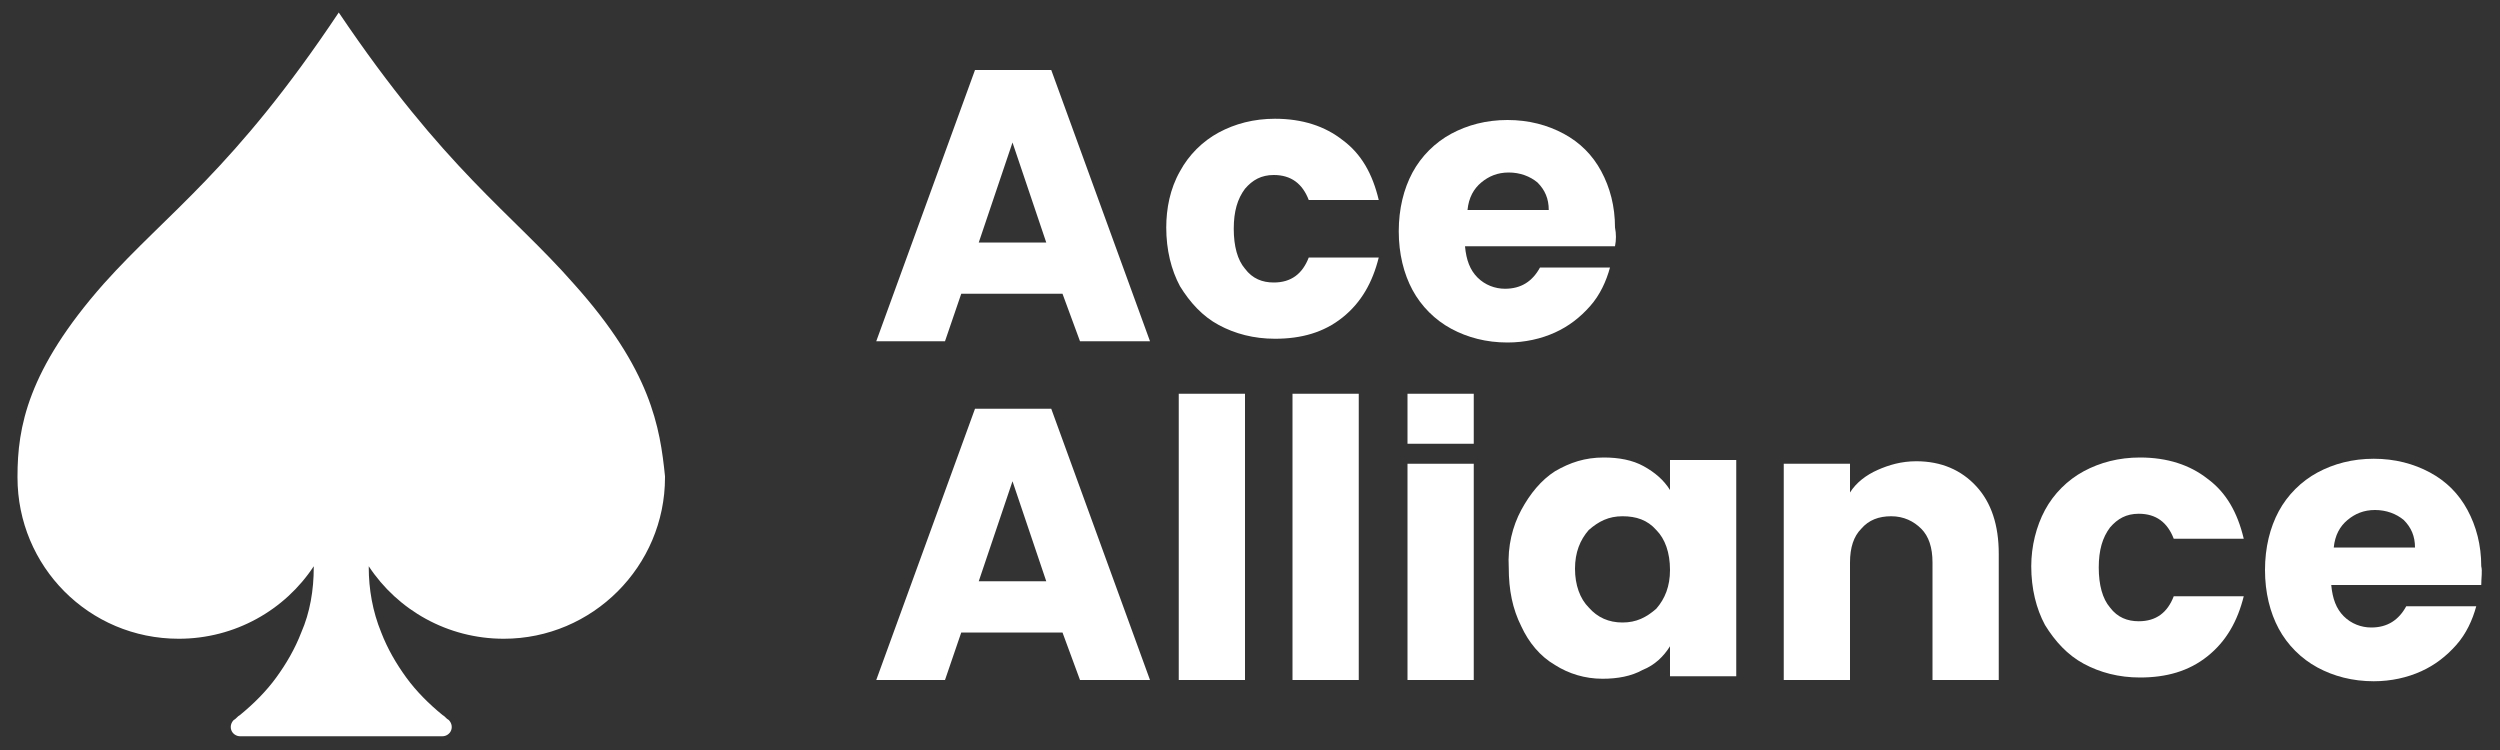 <?xml version="1.0" encoding="utf-8"?>
<!-- Generator: Adobe Illustrator 27.0.0, SVG Export Plug-In . SVG Version: 6.00 Build 0)  -->
<svg version="1.1" id="Layer_1" xmlns="http://www.w3.org/2000/svg" xmlns:xlink="http://www.w3.org/1999/xlink" x="0px" y="0px"
	 viewBox="0 0 200 60" style="enable-background:new 0 0 200 60;" xml:space="preserve">
<rect x="0" y="0" width="200" height="60" fill="#333333" stroke="none"/>
<style type="text/css">
	.st0{fill:#FFFFFF;}
	.st1{fill-rule:evenodd;clip-rule:evenodd;fill:#FFFFFF;}
</style>
<g>
	<g>
		<g>
			<path class="st0" d="M85,23.5h-8.1l-1.3,3.8h-5.5l7.9-21.7h6.1l7.9,21.7h-5.6L85,23.5z M83.7,19.4l-2.7-8l-2.7,8H83.7z"/>
			<path class="st0" d="M94.4,13.7c0.7-1.3,1.8-2.4,3.1-3.1c1.3-0.7,2.8-1.1,4.5-1.1c2.2,0,4,0.6,5.4,1.7c1.5,1.1,2.4,2.7,2.9,4.8
				h-5.6c-0.5-1.3-1.4-2-2.8-2c-1,0-1.7,0.4-2.3,1.1c-0.6,0.8-0.9,1.8-0.9,3.2c0,1.4,0.3,2.5,0.9,3.2c0.6,0.8,1.4,1.1,2.3,1.1
				c1.4,0,2.3-0.7,2.8-2h5.6c-0.5,2-1.4,3.6-2.9,4.8c-1.5,1.2-3.3,1.7-5.4,1.7c-1.7,0-3.2-0.4-4.5-1.1c-1.3-0.7-2.3-1.8-3.1-3.1
				c-0.7-1.3-1.1-2.9-1.1-4.7C93.3,16.7,93.6,15.1,94.4,13.7z"/>
			<path class="st0" d="M129.2,19.7h-12c0.1,1.1,0.4,1.9,1,2.5c0.6,0.6,1.4,0.9,2.2,0.9c1.3,0,2.2-0.6,2.8-1.7h5.6
				c-0.3,1.1-0.8,2.2-1.6,3.1c-0.8,0.9-1.7,1.6-2.8,2.1c-1.1,0.5-2.4,0.8-3.8,0.8c-1.7,0-3.2-0.4-4.5-1.1c-1.3-0.7-2.4-1.8-3.1-3.1
				c-0.7-1.3-1.1-2.9-1.1-4.7c0-1.8,0.4-3.4,1.1-4.7c0.7-1.3,1.8-2.4,3.1-3.1c1.3-0.7,2.8-1.1,4.5-1.1c1.7,0,3.2,0.4,4.5,1.1
				c1.3,0.7,2.3,1.7,3,3c0.7,1.3,1.1,2.8,1.1,4.5C129.3,18.7,129.3,19.2,129.2,19.7z M123.9,16.8c0-0.9-0.3-1.6-0.9-2.2
				c-0.6-0.5-1.4-0.8-2.3-0.8c-0.9,0-1.6,0.3-2.2,0.8c-0.6,0.5-1,1.2-1.1,2.2H123.9z"/>
		</g>
		<g>
			<path class="st0" d="M85,50.6h-8.1l-1.3,3.8h-5.5l7.9-21.7h6.1l7.9,21.7h-5.6L85,50.6z M83.7,46.5l-2.7-8l-2.7,8H83.7z"/>
			<path class="st0" d="M99.6,31.5v22.9h-5.3V31.5H99.6z"/>
			<path class="st0" d="M108.7,31.5v22.9h-5.3V31.5H108.7z"/>
			<rect x="112.6" y="37.1" class="st0" width="5.3" height="17.3"/>
			<rect x="112.6" y="31.5" class="st0" width="5.3" height="4"/>
			<path class="st0" d="M121.7,40.8c0.7-1.3,1.6-2.4,2.7-3.1c1.2-0.7,2.4-1.1,3.9-1.1c1.2,0,2.3,0.2,3.2,0.7
				c0.9,0.5,1.6,1.1,2.1,1.9v-2.4h5.3v17.3h-5.3v-2.4c-0.5,0.8-1.2,1.5-2.2,1.9c-0.9,0.5-2,0.7-3.2,0.7c-1.4,0-2.7-0.4-3.8-1.1
				c-1.2-0.7-2.1-1.8-2.7-3.1c-0.7-1.4-1-2.9-1-4.7C120.6,43.7,121,42.1,121.7,40.8z M132.5,42.4c-0.7-0.8-1.6-1.1-2.7-1.1
				s-1.9,0.4-2.7,1.1c-0.7,0.8-1.1,1.8-1.1,3.1c0,1.3,0.4,2.4,1.1,3.1c0.7,0.8,1.6,1.2,2.7,1.2s1.9-0.4,2.7-1.1
				c0.7-0.8,1.1-1.8,1.1-3.1C133.6,44.2,133.2,43.1,132.5,42.4z"/>
			<path class="st0" d="M158.1,38.9c1.2,1.3,1.8,3.1,1.8,5.4v10.1h-5.3V45c0-1.2-0.3-2.1-0.9-2.7c-0.6-0.6-1.4-1-2.4-1
				c-1,0-1.8,0.3-2.4,1c-0.6,0.6-0.9,1.5-0.9,2.7v9.4h-5.3V37.1h5.3v2.3c0.5-0.8,1.3-1.4,2.2-1.8c0.9-0.4,1.9-0.7,3.1-0.7
				C155.3,36.9,156.9,37.6,158.1,38.9z"/>
			<path class="st0" d="M163.6,40.8c0.7-1.3,1.8-2.4,3.1-3.1c1.3-0.7,2.8-1.1,4.5-1.1c2.2,0,4,0.6,5.4,1.7c1.5,1.1,2.4,2.7,2.9,4.8
				h-5.6c-0.5-1.3-1.4-2-2.8-2c-1,0-1.7,0.4-2.3,1.1c-0.6,0.8-0.9,1.8-0.9,3.2c0,1.4,0.3,2.5,0.9,3.2c0.6,0.8,1.4,1.1,2.3,1.1
				c1.4,0,2.3-0.7,2.8-2h5.6c-0.5,2-1.4,3.6-2.9,4.8c-1.5,1.2-3.3,1.7-5.4,1.7c-1.7,0-3.2-0.4-4.5-1.1c-1.3-0.7-2.3-1.8-3.1-3.1
				c-0.7-1.3-1.1-2.9-1.1-4.7C162.5,43.7,162.9,42.1,163.6,40.8z"/>
			<path class="st0" d="M198.5,46.8h-12c0.1,1.1,0.4,1.9,1,2.5c0.6,0.6,1.4,0.9,2.2,0.9c1.3,0,2.2-0.6,2.8-1.7h5.6
				c-0.3,1.1-0.8,2.2-1.6,3.1c-0.8,0.9-1.7,1.6-2.8,2.1c-1.1,0.5-2.4,0.8-3.8,0.8c-1.7,0-3.2-0.4-4.5-1.1c-1.3-0.7-2.4-1.8-3.1-3.1
				c-0.7-1.3-1.1-2.9-1.1-4.7c0-1.8,0.4-3.4,1.1-4.7c0.7-1.3,1.8-2.4,3.1-3.1c1.3-0.7,2.8-1.1,4.5-1.1c1.7,0,3.2,0.4,4.5,1.1
				c1.3,0.7,2.3,1.7,3,3c0.7,1.3,1.1,2.8,1.1,4.5C198.6,45.7,198.5,46.2,198.5,46.8z M193.2,43.8c0-0.9-0.3-1.6-0.9-2.2
				c-0.6-0.5-1.4-0.8-2.3-0.8c-0.9,0-1.6,0.3-2.2,0.8c-0.6,0.5-1,1.2-1.1,2.2H193.2z"/>
		</g>
	</g>
	<path class="st1" d="M45.9,22.7C40.9,17,35.6,13.6,27.1,1v0c0,0,0,0,0,0c0,0,0,0,0,0v0C18.7,13.6,13.4,17,8.3,22.7
		c-6.1,6.9-6.9,11.5-6.9,15.4v0.1c0,7.1,5.7,12.9,12.9,12.9c4.5,0,8.5-2.3,10.8-5.8v0.1c0,1.8-0.3,3.6-1,5.2c-0.5,1.3-1.2,2.5-2,3.6
		c-0.8,1.1-1.8,2.1-2.9,3c-0.2,0.1-0.3,0.3-0.5,0.4c-0.2,0.2-0.3,0.5-0.2,0.8c0.1,0.3,0.4,0.5,0.7,0.5l8.1,0l0,0h0h0l0,0l8.1,0
		c0.3,0,0.6-0.2,0.7-0.5c0.1-0.3,0-0.6-0.2-0.8c-0.2-0.1-0.3-0.3-0.5-0.4c-1.1-0.9-2.1-1.9-2.9-3c-0.8-1.1-1.5-2.3-2-3.6
		c-0.7-1.7-1-3.5-1-5.2v-0.1c2.3,3.5,6.3,5.8,10.8,5.8c7.1,0,12.9-5.8,12.9-12.9v-0.1C52.8,34.2,52.1,29.6,45.9,22.7z"/>
</g>
</svg>
